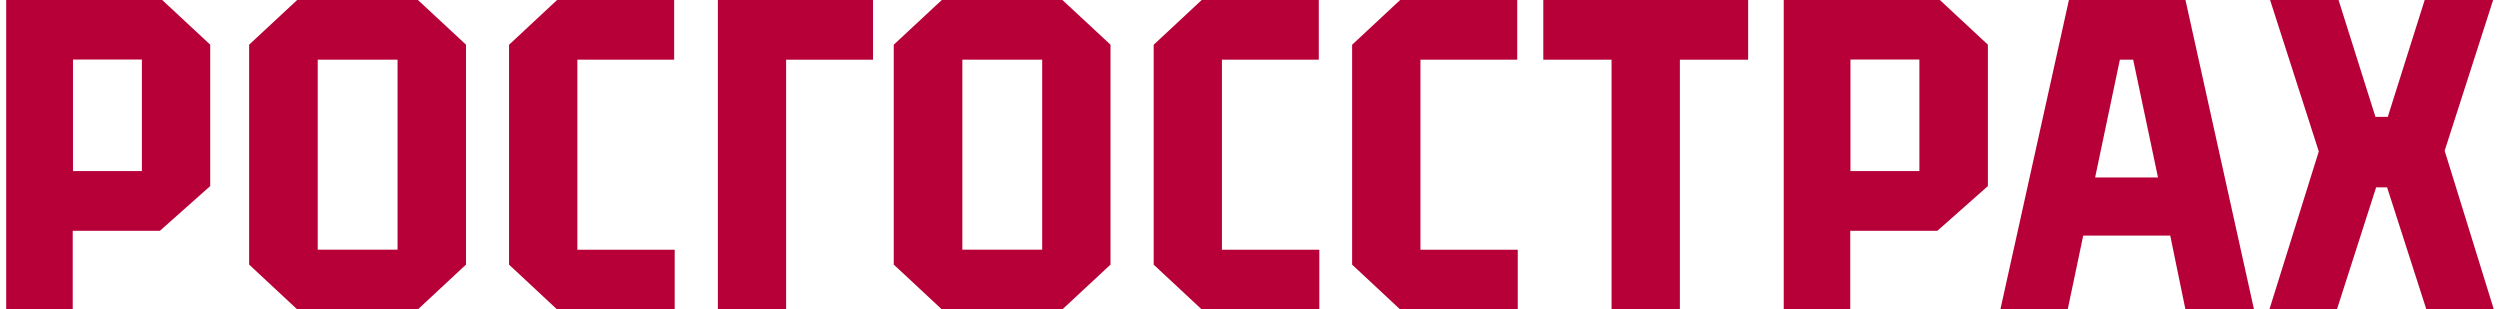 <svg width="202" height="25" viewBox="0 0 202 25" fill="none" xmlns="http://www.w3.org/2000/svg">
<g clip-path="url(#clip0_5867_12076)">
<path d="M58.004 25H63.519V4.823H70.539V0H58.004V25Z" fill="#B70037"/>
<path d="M124.699 4.823H130.214V25H135.734V4.823H141.249V0H124.699V4.823Z" fill="#B70037"/>
<path d="M0.5 0V24.995H5.875V18.65H12.917L16.986 15.034V3.611L13.105 0H0.5ZM11.465 13.822H5.897V4.808H11.465V13.822Z" fill="#B70037"/>
<path d="M24.011 0L20.13 3.611V21.379L24.011 24.995H33.767L37.654 21.379V3.611L33.767 0H24.011ZM32.122 20.172H25.672V4.823H32.122V20.172Z" fill="#B70037"/>
<path d="M46.651 4.823H54.472V0H45.012L41.131 3.616V21.384L45.012 25H54.515V20.177H46.651V4.823Z" fill="#B70037"/>
<path d="M76.097 0L72.216 3.611V21.379L76.097 24.995H85.842L89.729 21.379V3.611L85.842 0H76.097ZM84.208 20.172H77.758V4.823H84.208V20.172Z" fill="#B70037"/>
<path d="M144.126 0V24.995H149.501V18.65H156.537L160.622 15.034V3.611L156.741 0H144.126ZM155.086 13.822H149.517V4.808H155.086V13.822Z" fill="#B70037"/>
<path d="M98.732 4.823H106.558V0H97.098L93.217 3.616V21.384L97.098 25H106.601V20.177H98.732V4.823Z" fill="#B70037"/>
<path d="M114.772 4.823H122.592V0H113.132L109.251 3.616V21.384L113.132 25H122.635V20.177H114.772V4.823Z" fill="#B70037"/>
<path d="M197.528 12.18L201.446 0H195.915L192.932 9.445H191.937L188.954 0H183.423L187.358 12.235L183.369 24.995H188.825L191.991 15.139H192.878L196.049 24.995H201.5L197.528 12.18Z" fill="#B70037"/>
<path d="M176.581 24.995H182.122L176.586 0H167.169L161.632 24.995H167.072L168.324 19.035H175.355L176.581 24.995ZM169.286 14.338L171.286 4.823H172.361L174.366 14.338H169.286Z" fill="#B70037"/>
</g>
<defs>
<clipPath id="clip0_5867_12076">
<rect width="201" height="25" fill="white" transform="translate(0.5)"/>
</clipPath>
</defs>
</svg>
